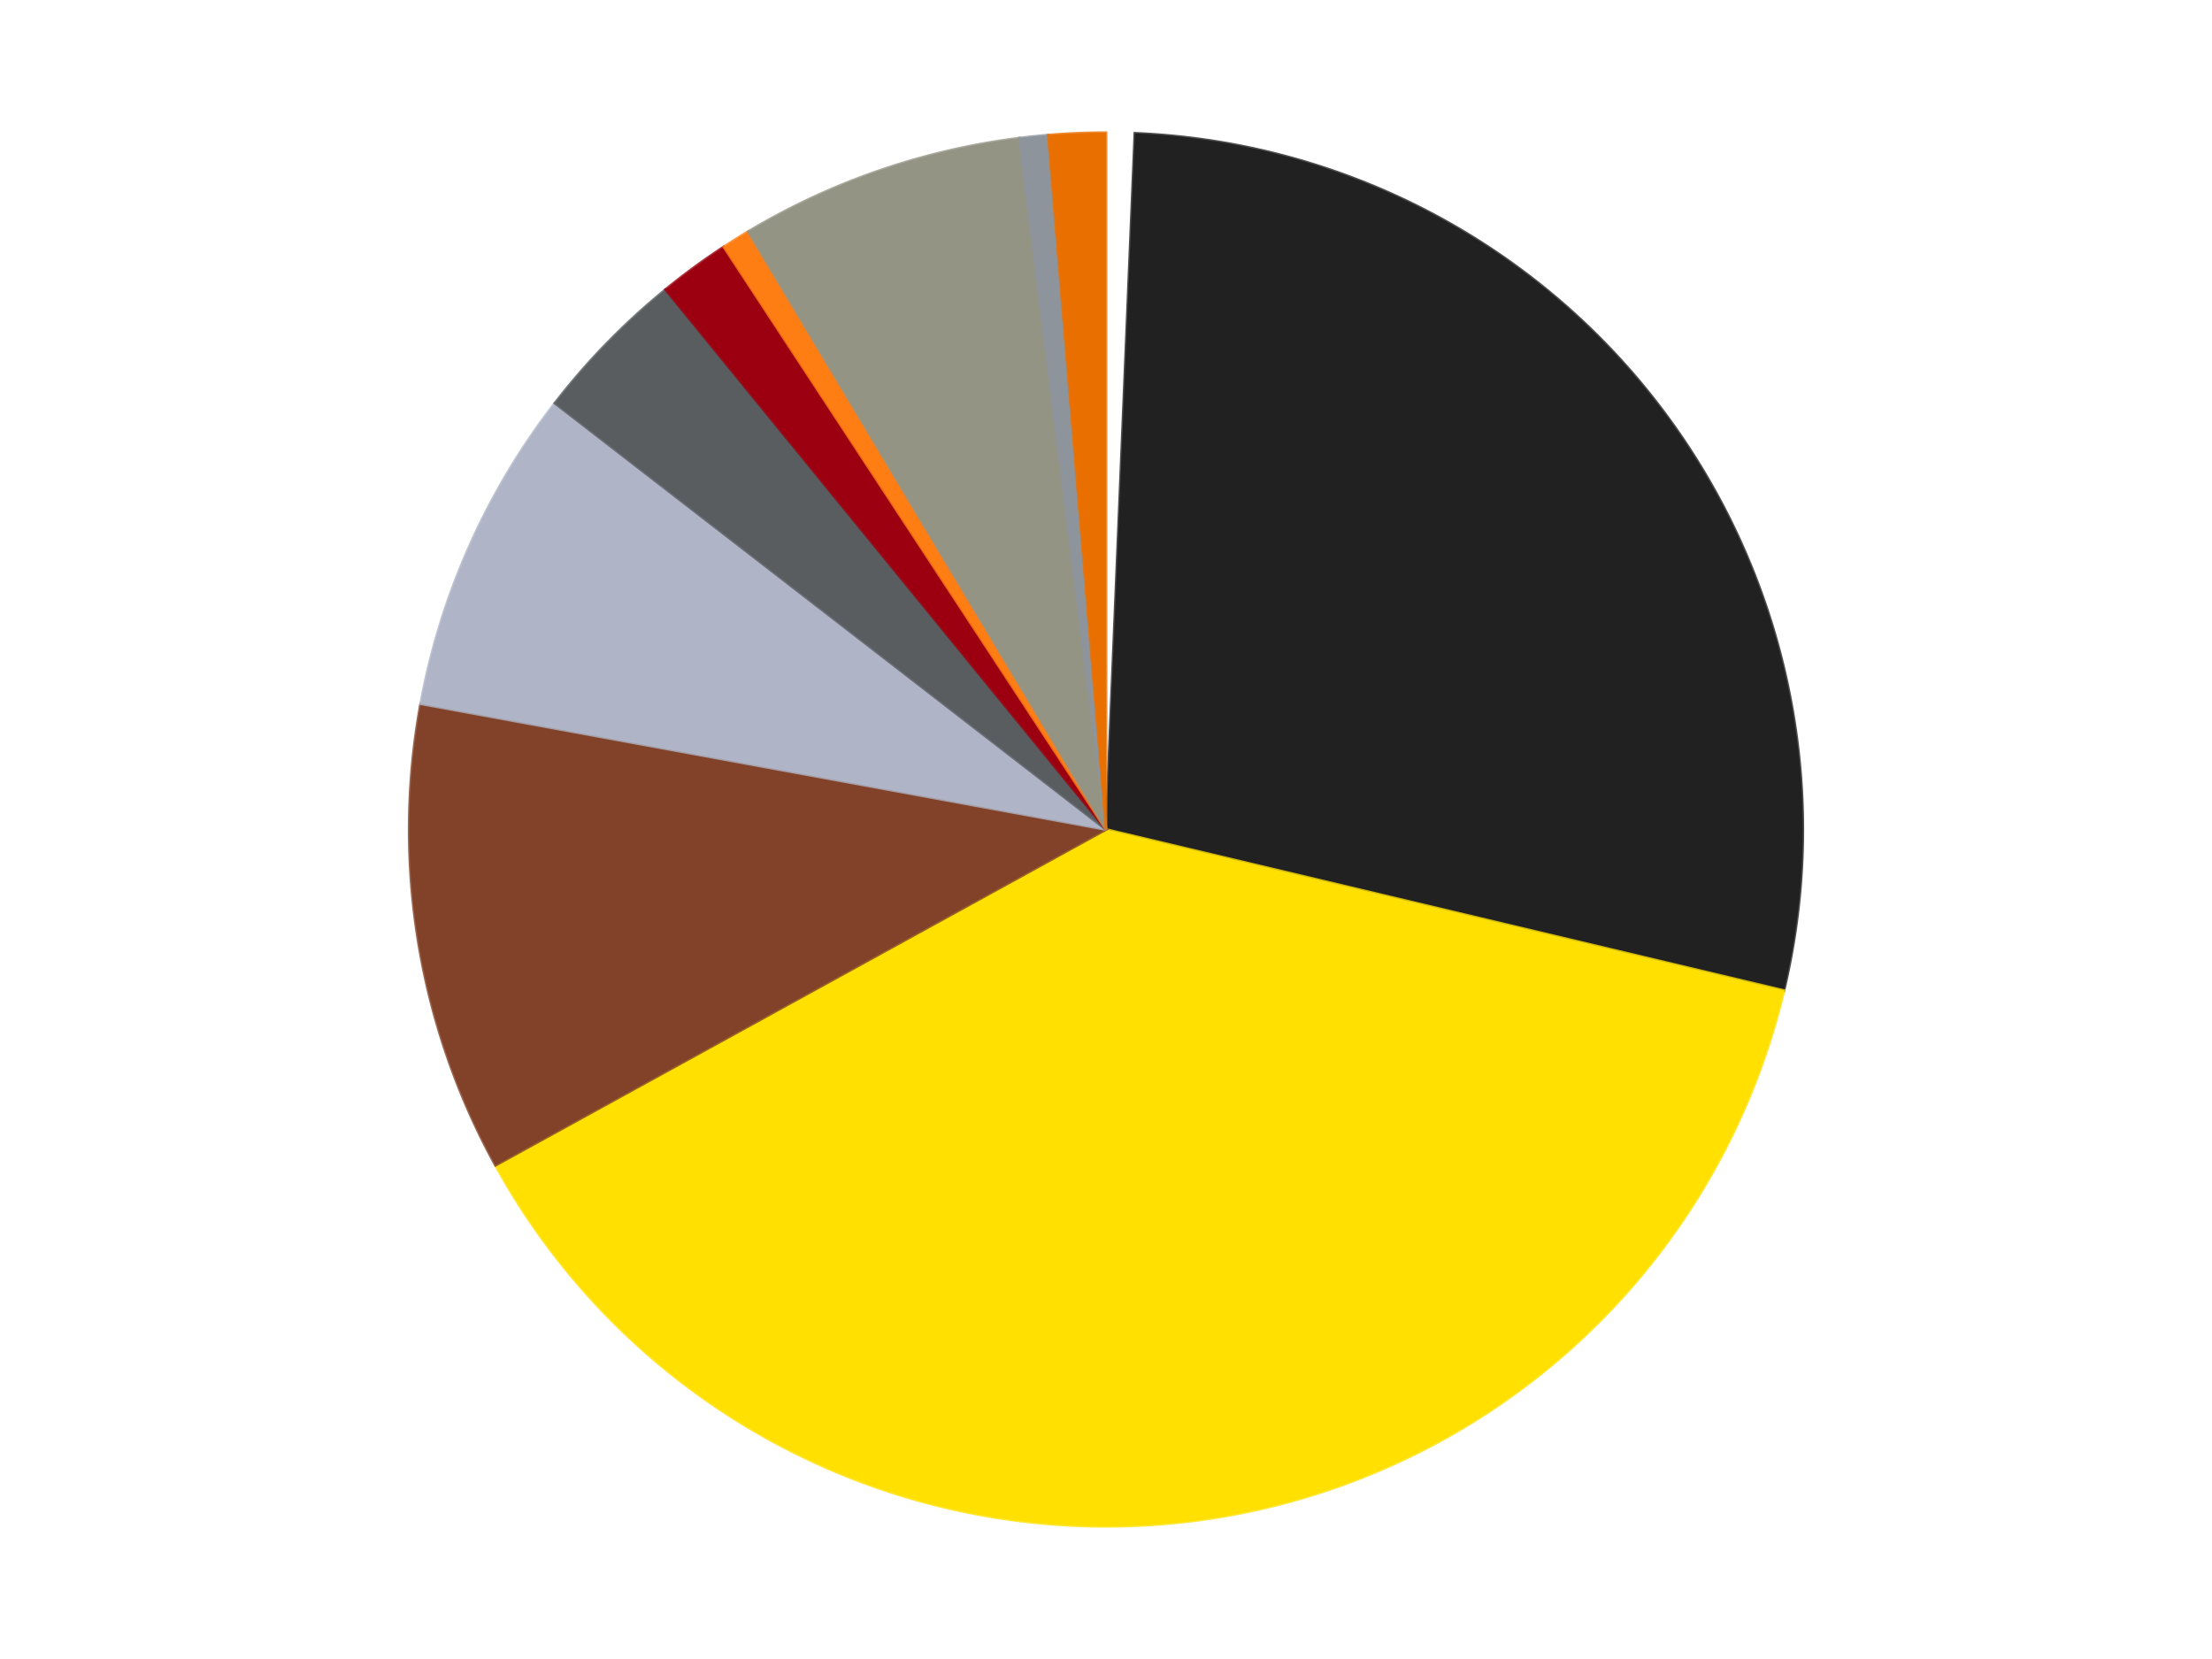 <?xml version='1.0' encoding='utf-8'?>
<svg xmlns="http://www.w3.org/2000/svg" xmlns:xlink="http://www.w3.org/1999/xlink" id="chart-31a43f14-6929-477b-9dfa-3eeab17c7848" class="pygal-chart" viewBox="0 0 800 600"><!--Generated with pygal 3.0.5 (lxml) ©Kozea 2012-2016 on 2024-08-25--><!--http://pygal.org--><!--http://github.com/Kozea/pygal--><defs><style type="text/css">#chart-31a43f14-6929-477b-9dfa-3eeab17c7848{-webkit-user-select:none;-webkit-font-smoothing:antialiased;font-family:Consolas,"Liberation Mono",Menlo,Courier,monospace}#chart-31a43f14-6929-477b-9dfa-3eeab17c7848 .title{font-family:Consolas,"Liberation Mono",Menlo,Courier,monospace;font-size:16px}#chart-31a43f14-6929-477b-9dfa-3eeab17c7848 .legends .legend text{font-family:Consolas,"Liberation Mono",Menlo,Courier,monospace;font-size:14px}#chart-31a43f14-6929-477b-9dfa-3eeab17c7848 .axis text{font-family:Consolas,"Liberation Mono",Menlo,Courier,monospace;font-size:10px}#chart-31a43f14-6929-477b-9dfa-3eeab17c7848 .axis text.major{font-family:Consolas,"Liberation Mono",Menlo,Courier,monospace;font-size:10px}#chart-31a43f14-6929-477b-9dfa-3eeab17c7848 .text-overlay text.value{font-family:Consolas,"Liberation Mono",Menlo,Courier,monospace;font-size:16px}#chart-31a43f14-6929-477b-9dfa-3eeab17c7848 .text-overlay text.label{font-family:Consolas,"Liberation Mono",Menlo,Courier,monospace;font-size:10px}#chart-31a43f14-6929-477b-9dfa-3eeab17c7848 .tooltip{font-family:Consolas,"Liberation Mono",Menlo,Courier,monospace;font-size:14px}#chart-31a43f14-6929-477b-9dfa-3eeab17c7848 text.no_data{font-family:Consolas,"Liberation Mono",Menlo,Courier,monospace;font-size:64px}
#chart-31a43f14-6929-477b-9dfa-3eeab17c7848{background-color:transparent}#chart-31a43f14-6929-477b-9dfa-3eeab17c7848 path,#chart-31a43f14-6929-477b-9dfa-3eeab17c7848 line,#chart-31a43f14-6929-477b-9dfa-3eeab17c7848 rect,#chart-31a43f14-6929-477b-9dfa-3eeab17c7848 circle{-webkit-transition:150ms;-moz-transition:150ms;transition:150ms}#chart-31a43f14-6929-477b-9dfa-3eeab17c7848 .graph &gt; .background{fill:transparent}#chart-31a43f14-6929-477b-9dfa-3eeab17c7848 .plot &gt; .background{fill:transparent}#chart-31a43f14-6929-477b-9dfa-3eeab17c7848 .graph{fill:rgba(0,0,0,.87)}#chart-31a43f14-6929-477b-9dfa-3eeab17c7848 text.no_data{fill:rgba(0,0,0,1)}#chart-31a43f14-6929-477b-9dfa-3eeab17c7848 .title{fill:rgba(0,0,0,1)}#chart-31a43f14-6929-477b-9dfa-3eeab17c7848 .legends .legend text{fill:rgba(0,0,0,.87)}#chart-31a43f14-6929-477b-9dfa-3eeab17c7848 .legends .legend:hover text{fill:rgba(0,0,0,1)}#chart-31a43f14-6929-477b-9dfa-3eeab17c7848 .axis .line{stroke:rgba(0,0,0,1)}#chart-31a43f14-6929-477b-9dfa-3eeab17c7848 .axis .guide.line{stroke:rgba(0,0,0,.54)}#chart-31a43f14-6929-477b-9dfa-3eeab17c7848 .axis .major.line{stroke:rgba(0,0,0,.87)}#chart-31a43f14-6929-477b-9dfa-3eeab17c7848 .axis text.major{fill:rgba(0,0,0,1)}#chart-31a43f14-6929-477b-9dfa-3eeab17c7848 .axis.y .guides:hover .guide.line,#chart-31a43f14-6929-477b-9dfa-3eeab17c7848 .line-graph .axis.x .guides:hover .guide.line,#chart-31a43f14-6929-477b-9dfa-3eeab17c7848 .stackedline-graph .axis.x .guides:hover .guide.line,#chart-31a43f14-6929-477b-9dfa-3eeab17c7848 .xy-graph .axis.x .guides:hover .guide.line{stroke:rgba(0,0,0,1)}#chart-31a43f14-6929-477b-9dfa-3eeab17c7848 .axis .guides:hover text{fill:rgba(0,0,0,1)}#chart-31a43f14-6929-477b-9dfa-3eeab17c7848 .reactive{fill-opacity:1.0;stroke-opacity:.8;stroke-width:1}#chart-31a43f14-6929-477b-9dfa-3eeab17c7848 .ci{stroke:rgba(0,0,0,.87)}#chart-31a43f14-6929-477b-9dfa-3eeab17c7848 .reactive.active,#chart-31a43f14-6929-477b-9dfa-3eeab17c7848 .active .reactive{fill-opacity:0.6;stroke-opacity:.9;stroke-width:4}#chart-31a43f14-6929-477b-9dfa-3eeab17c7848 .ci .reactive.active{stroke-width:1.5}#chart-31a43f14-6929-477b-9dfa-3eeab17c7848 .series text{fill:rgba(0,0,0,1)}#chart-31a43f14-6929-477b-9dfa-3eeab17c7848 .tooltip rect{fill:transparent;stroke:rgba(0,0,0,1);-webkit-transition:opacity 150ms;-moz-transition:opacity 150ms;transition:opacity 150ms}#chart-31a43f14-6929-477b-9dfa-3eeab17c7848 .tooltip .label{fill:rgba(0,0,0,.87)}#chart-31a43f14-6929-477b-9dfa-3eeab17c7848 .tooltip .label{fill:rgba(0,0,0,.87)}#chart-31a43f14-6929-477b-9dfa-3eeab17c7848 .tooltip .legend{font-size:.8em;fill:rgba(0,0,0,.54)}#chart-31a43f14-6929-477b-9dfa-3eeab17c7848 .tooltip .x_label{font-size:.6em;fill:rgba(0,0,0,1)}#chart-31a43f14-6929-477b-9dfa-3eeab17c7848 .tooltip .xlink{font-size:.5em;text-decoration:underline}#chart-31a43f14-6929-477b-9dfa-3eeab17c7848 .tooltip .value{font-size:1.5em}#chart-31a43f14-6929-477b-9dfa-3eeab17c7848 .bound{font-size:.5em}#chart-31a43f14-6929-477b-9dfa-3eeab17c7848 .max-value{font-size:.75em;fill:rgba(0,0,0,.54)}#chart-31a43f14-6929-477b-9dfa-3eeab17c7848 .map-element{fill:transparent;stroke:rgba(0,0,0,.54) !important}#chart-31a43f14-6929-477b-9dfa-3eeab17c7848 .map-element .reactive{fill-opacity:inherit;stroke-opacity:inherit}#chart-31a43f14-6929-477b-9dfa-3eeab17c7848 .color-0,#chart-31a43f14-6929-477b-9dfa-3eeab17c7848 .color-0 a:visited{stroke:#F44336;fill:#F44336}#chart-31a43f14-6929-477b-9dfa-3eeab17c7848 .color-1,#chart-31a43f14-6929-477b-9dfa-3eeab17c7848 .color-1 a:visited{stroke:#3F51B5;fill:#3F51B5}#chart-31a43f14-6929-477b-9dfa-3eeab17c7848 .color-2,#chart-31a43f14-6929-477b-9dfa-3eeab17c7848 .color-2 a:visited{stroke:#009688;fill:#009688}#chart-31a43f14-6929-477b-9dfa-3eeab17c7848 .color-3,#chart-31a43f14-6929-477b-9dfa-3eeab17c7848 .color-3 a:visited{stroke:#FFC107;fill:#FFC107}#chart-31a43f14-6929-477b-9dfa-3eeab17c7848 .color-4,#chart-31a43f14-6929-477b-9dfa-3eeab17c7848 .color-4 a:visited{stroke:#FF5722;fill:#FF5722}#chart-31a43f14-6929-477b-9dfa-3eeab17c7848 .color-5,#chart-31a43f14-6929-477b-9dfa-3eeab17c7848 .color-5 a:visited{stroke:#9C27B0;fill:#9C27B0}#chart-31a43f14-6929-477b-9dfa-3eeab17c7848 .color-6,#chart-31a43f14-6929-477b-9dfa-3eeab17c7848 .color-6 a:visited{stroke:#03A9F4;fill:#03A9F4}#chart-31a43f14-6929-477b-9dfa-3eeab17c7848 .color-7,#chart-31a43f14-6929-477b-9dfa-3eeab17c7848 .color-7 a:visited{stroke:#8BC34A;fill:#8BC34A}#chart-31a43f14-6929-477b-9dfa-3eeab17c7848 .color-8,#chart-31a43f14-6929-477b-9dfa-3eeab17c7848 .color-8 a:visited{stroke:#FF9800;fill:#FF9800}#chart-31a43f14-6929-477b-9dfa-3eeab17c7848 .color-9,#chart-31a43f14-6929-477b-9dfa-3eeab17c7848 .color-9 a:visited{stroke:#E91E63;fill:#E91E63}#chart-31a43f14-6929-477b-9dfa-3eeab17c7848 .color-10,#chart-31a43f14-6929-477b-9dfa-3eeab17c7848 .color-10 a:visited{stroke:#2196F3;fill:#2196F3}#chart-31a43f14-6929-477b-9dfa-3eeab17c7848 .text-overlay .color-0 text{fill:black}#chart-31a43f14-6929-477b-9dfa-3eeab17c7848 .text-overlay .color-1 text{fill:black}#chart-31a43f14-6929-477b-9dfa-3eeab17c7848 .text-overlay .color-2 text{fill:black}#chart-31a43f14-6929-477b-9dfa-3eeab17c7848 .text-overlay .color-3 text{fill:black}#chart-31a43f14-6929-477b-9dfa-3eeab17c7848 .text-overlay .color-4 text{fill:black}#chart-31a43f14-6929-477b-9dfa-3eeab17c7848 .text-overlay .color-5 text{fill:black}#chart-31a43f14-6929-477b-9dfa-3eeab17c7848 .text-overlay .color-6 text{fill:black}#chart-31a43f14-6929-477b-9dfa-3eeab17c7848 .text-overlay .color-7 text{fill:black}#chart-31a43f14-6929-477b-9dfa-3eeab17c7848 .text-overlay .color-8 text{fill:black}#chart-31a43f14-6929-477b-9dfa-3eeab17c7848 .text-overlay .color-9 text{fill:black}#chart-31a43f14-6929-477b-9dfa-3eeab17c7848 .text-overlay .color-10 text{fill:black}
#chart-31a43f14-6929-477b-9dfa-3eeab17c7848 text.no_data{text-anchor:middle}#chart-31a43f14-6929-477b-9dfa-3eeab17c7848 .guide.line{fill:none}#chart-31a43f14-6929-477b-9dfa-3eeab17c7848 .centered{text-anchor:middle}#chart-31a43f14-6929-477b-9dfa-3eeab17c7848 .title{text-anchor:middle}#chart-31a43f14-6929-477b-9dfa-3eeab17c7848 .legends .legend text{fill-opacity:1}#chart-31a43f14-6929-477b-9dfa-3eeab17c7848 .axis.x text{text-anchor:middle}#chart-31a43f14-6929-477b-9dfa-3eeab17c7848 .axis.x:not(.web) text[transform]{text-anchor:start}#chart-31a43f14-6929-477b-9dfa-3eeab17c7848 .axis.x:not(.web) text[transform].backwards{text-anchor:end}#chart-31a43f14-6929-477b-9dfa-3eeab17c7848 .axis.y text{text-anchor:end}#chart-31a43f14-6929-477b-9dfa-3eeab17c7848 .axis.y text[transform].backwards{text-anchor:start}#chart-31a43f14-6929-477b-9dfa-3eeab17c7848 .axis.y2 text{text-anchor:start}#chart-31a43f14-6929-477b-9dfa-3eeab17c7848 .axis.y2 text[transform].backwards{text-anchor:end}#chart-31a43f14-6929-477b-9dfa-3eeab17c7848 .axis .guide.line{stroke-dasharray:4,4;stroke:black}#chart-31a43f14-6929-477b-9dfa-3eeab17c7848 .axis .major.guide.line{stroke-dasharray:6,6;stroke:black}#chart-31a43f14-6929-477b-9dfa-3eeab17c7848 .horizontal .axis.y .guide.line,#chart-31a43f14-6929-477b-9dfa-3eeab17c7848 .horizontal .axis.y2 .guide.line,#chart-31a43f14-6929-477b-9dfa-3eeab17c7848 .vertical .axis.x .guide.line{opacity:0}#chart-31a43f14-6929-477b-9dfa-3eeab17c7848 .horizontal .axis.always_show .guide.line,#chart-31a43f14-6929-477b-9dfa-3eeab17c7848 .vertical .axis.always_show .guide.line{opacity:1 !important}#chart-31a43f14-6929-477b-9dfa-3eeab17c7848 .axis.y .guides:hover .guide.line,#chart-31a43f14-6929-477b-9dfa-3eeab17c7848 .axis.y2 .guides:hover .guide.line,#chart-31a43f14-6929-477b-9dfa-3eeab17c7848 .axis.x .guides:hover .guide.line{opacity:1}#chart-31a43f14-6929-477b-9dfa-3eeab17c7848 .axis .guides:hover text{opacity:1}#chart-31a43f14-6929-477b-9dfa-3eeab17c7848 .nofill{fill:none}#chart-31a43f14-6929-477b-9dfa-3eeab17c7848 .subtle-fill{fill-opacity:.2}#chart-31a43f14-6929-477b-9dfa-3eeab17c7848 .dot{stroke-width:1px;fill-opacity:1;stroke-opacity:1}#chart-31a43f14-6929-477b-9dfa-3eeab17c7848 .dot.active{stroke-width:5px}#chart-31a43f14-6929-477b-9dfa-3eeab17c7848 .dot.negative{fill:transparent}#chart-31a43f14-6929-477b-9dfa-3eeab17c7848 text,#chart-31a43f14-6929-477b-9dfa-3eeab17c7848 tspan{stroke:none !important}#chart-31a43f14-6929-477b-9dfa-3eeab17c7848 .series text.active{opacity:1}#chart-31a43f14-6929-477b-9dfa-3eeab17c7848 .tooltip rect{fill-opacity:.95;stroke-width:.5}#chart-31a43f14-6929-477b-9dfa-3eeab17c7848 .tooltip text{fill-opacity:1}#chart-31a43f14-6929-477b-9dfa-3eeab17c7848 .showable{visibility:hidden}#chart-31a43f14-6929-477b-9dfa-3eeab17c7848 .showable.shown{visibility:visible}#chart-31a43f14-6929-477b-9dfa-3eeab17c7848 .gauge-background{fill:rgba(229,229,229,1);stroke:none}#chart-31a43f14-6929-477b-9dfa-3eeab17c7848 .bg-lines{stroke:transparent;stroke-width:2px}</style><script type="text/javascript">window.pygal = window.pygal || {};window.pygal.config = window.pygal.config || {};window.pygal.config['31a43f14-6929-477b-9dfa-3eeab17c7848'] = {"allow_interruptions": false, "box_mode": "extremes", "classes": ["pygal-chart"], "css": ["file://style.css", "file://graph.css"], "defs": [], "disable_xml_declaration": false, "dots_size": 2.5, "dynamic_print_values": false, "explicit_size": false, "fill": false, "force_uri_protocol": "https", "formatter": null, "half_pie": false, "height": 600, "include_x_axis": false, "inner_radius": 0, "interpolate": null, "interpolation_parameters": {}, "interpolation_precision": 250, "inverse_y_axis": false, "js": ["//kozea.github.io/pygal.js/2.0.x/pygal-tooltips.min.js"], "legend_at_bottom": false, "legend_at_bottom_columns": null, "legend_box_size": 12, "logarithmic": false, "margin": 20, "margin_bottom": null, "margin_left": null, "margin_right": null, "margin_top": null, "max_scale": 16, "min_scale": 4, "missing_value_fill_truncation": "x", "no_data_text": "No data", "no_prefix": false, "order_min": null, "pretty_print": false, "print_labels": false, "print_values": false, "print_values_position": "center", "print_zeroes": true, "range": null, "rounded_bars": null, "secondary_range": null, "show_dots": true, "show_legend": false, "show_minor_x_labels": true, "show_minor_y_labels": true, "show_only_major_dots": false, "show_x_guides": false, "show_x_labels": true, "show_y_guides": true, "show_y_labels": true, "spacing": 10, "stack_from_top": false, "strict": false, "stroke": true, "stroke_style": null, "style": {"background": "transparent", "ci_colors": [], "colors": ["#F44336", "#3F51B5", "#009688", "#FFC107", "#FF5722", "#9C27B0", "#03A9F4", "#8BC34A", "#FF9800", "#E91E63", "#2196F3", "#4CAF50", "#FFEB3B", "#673AB7", "#00BCD4", "#CDDC39", "#9E9E9E", "#607D8B"], "dot_opacity": "1", "font_family": "Consolas, \"Liberation Mono\", Menlo, Courier, monospace", "foreground": "rgba(0, 0, 0, .87)", "foreground_strong": "rgba(0, 0, 0, 1)", "foreground_subtle": "rgba(0, 0, 0, .54)", "guide_stroke_color": "black", "guide_stroke_dasharray": "4,4", "label_font_family": "Consolas, \"Liberation Mono\", Menlo, Courier, monospace", "label_font_size": 10, "legend_font_family": "Consolas, \"Liberation Mono\", Menlo, Courier, monospace", "legend_font_size": 14, "major_guide_stroke_color": "black", "major_guide_stroke_dasharray": "6,6", "major_label_font_family": "Consolas, \"Liberation Mono\", Menlo, Courier, monospace", "major_label_font_size": 10, "no_data_font_family": "Consolas, \"Liberation Mono\", Menlo, Courier, monospace", "no_data_font_size": 64, "opacity": "1.0", "opacity_hover": "0.6", "plot_background": "transparent", "stroke_opacity": ".8", "stroke_opacity_hover": ".9", "stroke_width": "1", "stroke_width_hover": "4", "title_font_family": "Consolas, \"Liberation Mono\", Menlo, Courier, monospace", "title_font_size": 16, "tooltip_font_family": "Consolas, \"Liberation Mono\", Menlo, Courier, monospace", "tooltip_font_size": 14, "transition": "150ms", "value_background": "rgba(229, 229, 229, 1)", "value_colors": [], "value_font_family": "Consolas, \"Liberation Mono\", Menlo, Courier, monospace", "value_font_size": 16, "value_label_font_family": "Consolas, \"Liberation Mono\", Menlo, Courier, monospace", "value_label_font_size": 10}, "title": null, "tooltip_border_radius": 0, "tooltip_fancy_mode": true, "truncate_label": null, "truncate_legend": null, "width": 800, "x_label_rotation": 0, "x_labels": null, "x_labels_major": null, "x_labels_major_count": null, "x_labels_major_every": null, "x_title": null, "xrange": null, "y_label_rotation": 0, "y_labels": null, "y_labels_major": null, "y_labels_major_count": null, "y_labels_major_every": null, "y_title": null, "zero": 0, "legends": ["White", "Black", "Yellow", "Reddish Brown", "Light Bluish Gray", "Dark Bluish Gray", "Trans-Red", "Orange", "Trans-Black", "Flat Silver", "Trans-Orange"]}</script><script type="text/javascript" xlink:href="https://kozea.github.io/pygal.js/2.0.x/pygal-tooltips.min.js"/></defs><title>Pygal</title><g class="graph pie-graph vertical"><rect x="0" y="0" width="800" height="600" class="background"/><g transform="translate(20, 20)" class="plot"><rect x="0" y="0" width="760" height="560" class="background"/><g class="series serie-0 color-0"><g class="slices"><g class="slice" style="fill: #FFFFFF; stroke: #FFFFFF"><path d="M380 28 A252 252 0 0 1 390.448 28.217 L380 280 A0 0 0 0 0 380 280 z" class="slice reactive tooltip-trigger"/><desc class="value">2</desc><desc class="x centered">382.6126224817629</desc><desc class="y centered">154.02708940503206</desc></g></g></g><g class="series serie-1 color-1"><g class="slices"><g class="slice" style="fill: #212121; stroke: #212121"><path d="M390.448 28.217 A252 252 0 0 1 625.174 338.256 L380 280 A0 0 0 0 0 380 280 z" class="slice reactive tooltip-trigger"/><desc class="value">85</desc><desc class="x centered">480.45747411180866</desc><desc class="y centered">203.94544132614215</desc></g></g></g><g class="series serie-2 color-2"><g class="slices"><g class="slice" style="fill: #FFE001; stroke: #FFE001"><path d="M625.174 338.256 A252 252 0 0 1 159.196 401.448 L380 280 A0 0 0 0 0 380 280 z" class="slice reactive tooltip-trigger"/><desc class="value">116</desc><desc class="x centered">396.9318853301475</desc><desc class="y centered">404.8571634275212</desc></g></g></g><g class="series serie-3 color-3"><g class="slices"><g class="slice" style="fill: #82422A; stroke: #82422A"><path d="M159.196 401.448 A252 252 0 0 1 132.137 234.526 L380 280 A0 0 0 0 0 380 280 z" class="slice reactive tooltip-trigger"/><desc class="value">33</desc><desc class="x centered">255.62361671681063</desc><desc class="y centered">300.1622241182161</desc></g></g></g><g class="series serie-4 color-4"><g class="slices"><g class="slice" style="fill: #AFB5C7; stroke: #AFB5C7"><path d="M132.137 234.526 A252 252 0 0 1 180.673 125.816 L380 280 A0 0 0 0 0 380 280 z" class="slice reactive tooltip-trigger"/><desc class="value">23</desc><desc class="x centered">264.94647047119406</desc><desc class="y centered">228.6318645173472</desc></g></g></g><g class="series serie-5 color-5"><g class="slices"><g class="slice" style="fill: #595D60; stroke: #595D60"><path d="M180.673 125.816 A252 252 0 0 1 220.702 84.736 L380 280 A0 0 0 0 0 380 280 z" class="slice reactive tooltip-trigger"/><desc class="value">11</desc><desc class="x centered">289.7573508471162</desc><desc class="y centered">192.06670554409146</desc></g></g></g><g class="series serie-6 color-6"><g class="slices"><g class="slice" style="fill: #9C0010; stroke: #9C0010"><path d="M220.702 84.736 A252 252 0 0 1 241.766 69.298 L380 280 A0 0 0 0 0 380 280 z" class="slice reactive tooltip-trigger"/><desc class="value">5</desc><desc class="x centered">305.51693485989927</desc><desc class="y centered">178.3718886954229</desc></g></g></g><g class="series serie-7 color-7"><g class="slices"><g class="slice" style="fill: #FF7E14; stroke: #FF7E14"><path d="M241.766 69.298 A252 252 0 0 1 250.621 63.748 L380 280 A0 0 0 0 0 380 280 z" class="slice reactive tooltip-trigger"/><desc class="value">2</desc><desc class="x centered">313.0825173355833</desc><desc class="y centered">173.23834717532006</desc></g></g></g><g class="series serie-8 color-8"><g class="slices"><g class="slice" style="fill: #939484; stroke: #939484"><path d="M250.621 63.748 A252 252 0 0 1 348.727 29.948 L380 280 A0 0 0 0 0 380 280 z" class="slice reactive tooltip-trigger"/><desc class="value">20</desc><desc class="x centered">338.95782598318567</desc><desc class="y centered">160.8717499835848</desc></g></g></g><g class="series serie-9 color-9"><g class="slices"><g class="slice" style="fill: #8D949C; stroke: #8D949C"><path d="M348.727 29.948 A252 252 0 0 1 359.121 28.866 L380 280 A0 0 0 0 0 380 280 z" class="slice reactive tooltip-trigger"/><desc class="value">2</desc><desc class="x centered">366.959345508615</desc><desc class="y centered">154.6766528916646</desc></g></g></g><g class="series serie-10 color-10"><g class="slices"><g class="slice" style="fill: #E96F01; stroke: #E96F01"><path d="M359.121 28.866 A252 252 0 0 1 380 28 L380 280 A0 0 0 0 0 380 280 z" class="slice reactive tooltip-trigger"/><desc class="value">4</desc><desc class="x centered">374.7758784394677</desc><desc class="y centered">154.1083459719399</desc></g></g></g></g><g class="titles"/><g transform="translate(20, 20)" class="plot overlay"><g class="series serie-0 color-0"/><g class="series serie-1 color-1"/><g class="series serie-2 color-2"/><g class="series serie-3 color-3"/><g class="series serie-4 color-4"/><g class="series serie-5 color-5"/><g class="series serie-6 color-6"/><g class="series serie-7 color-7"/><g class="series serie-8 color-8"/><g class="series serie-9 color-9"/><g class="series serie-10 color-10"/></g><g transform="translate(20, 20)" class="plot text-overlay"><g class="series serie-0 color-0"/><g class="series serie-1 color-1"/><g class="series serie-2 color-2"/><g class="series serie-3 color-3"/><g class="series serie-4 color-4"/><g class="series serie-5 color-5"/><g class="series serie-6 color-6"/><g class="series serie-7 color-7"/><g class="series serie-8 color-8"/><g class="series serie-9 color-9"/><g class="series serie-10 color-10"/></g><g transform="translate(20, 20)" class="plot tooltip-overlay"><g transform="translate(0 0)" style="opacity: 0" class="tooltip"><rect rx="0" ry="0" width="0" height="0" class="tooltip-box"/><g class="text"/></g></g></g></svg>